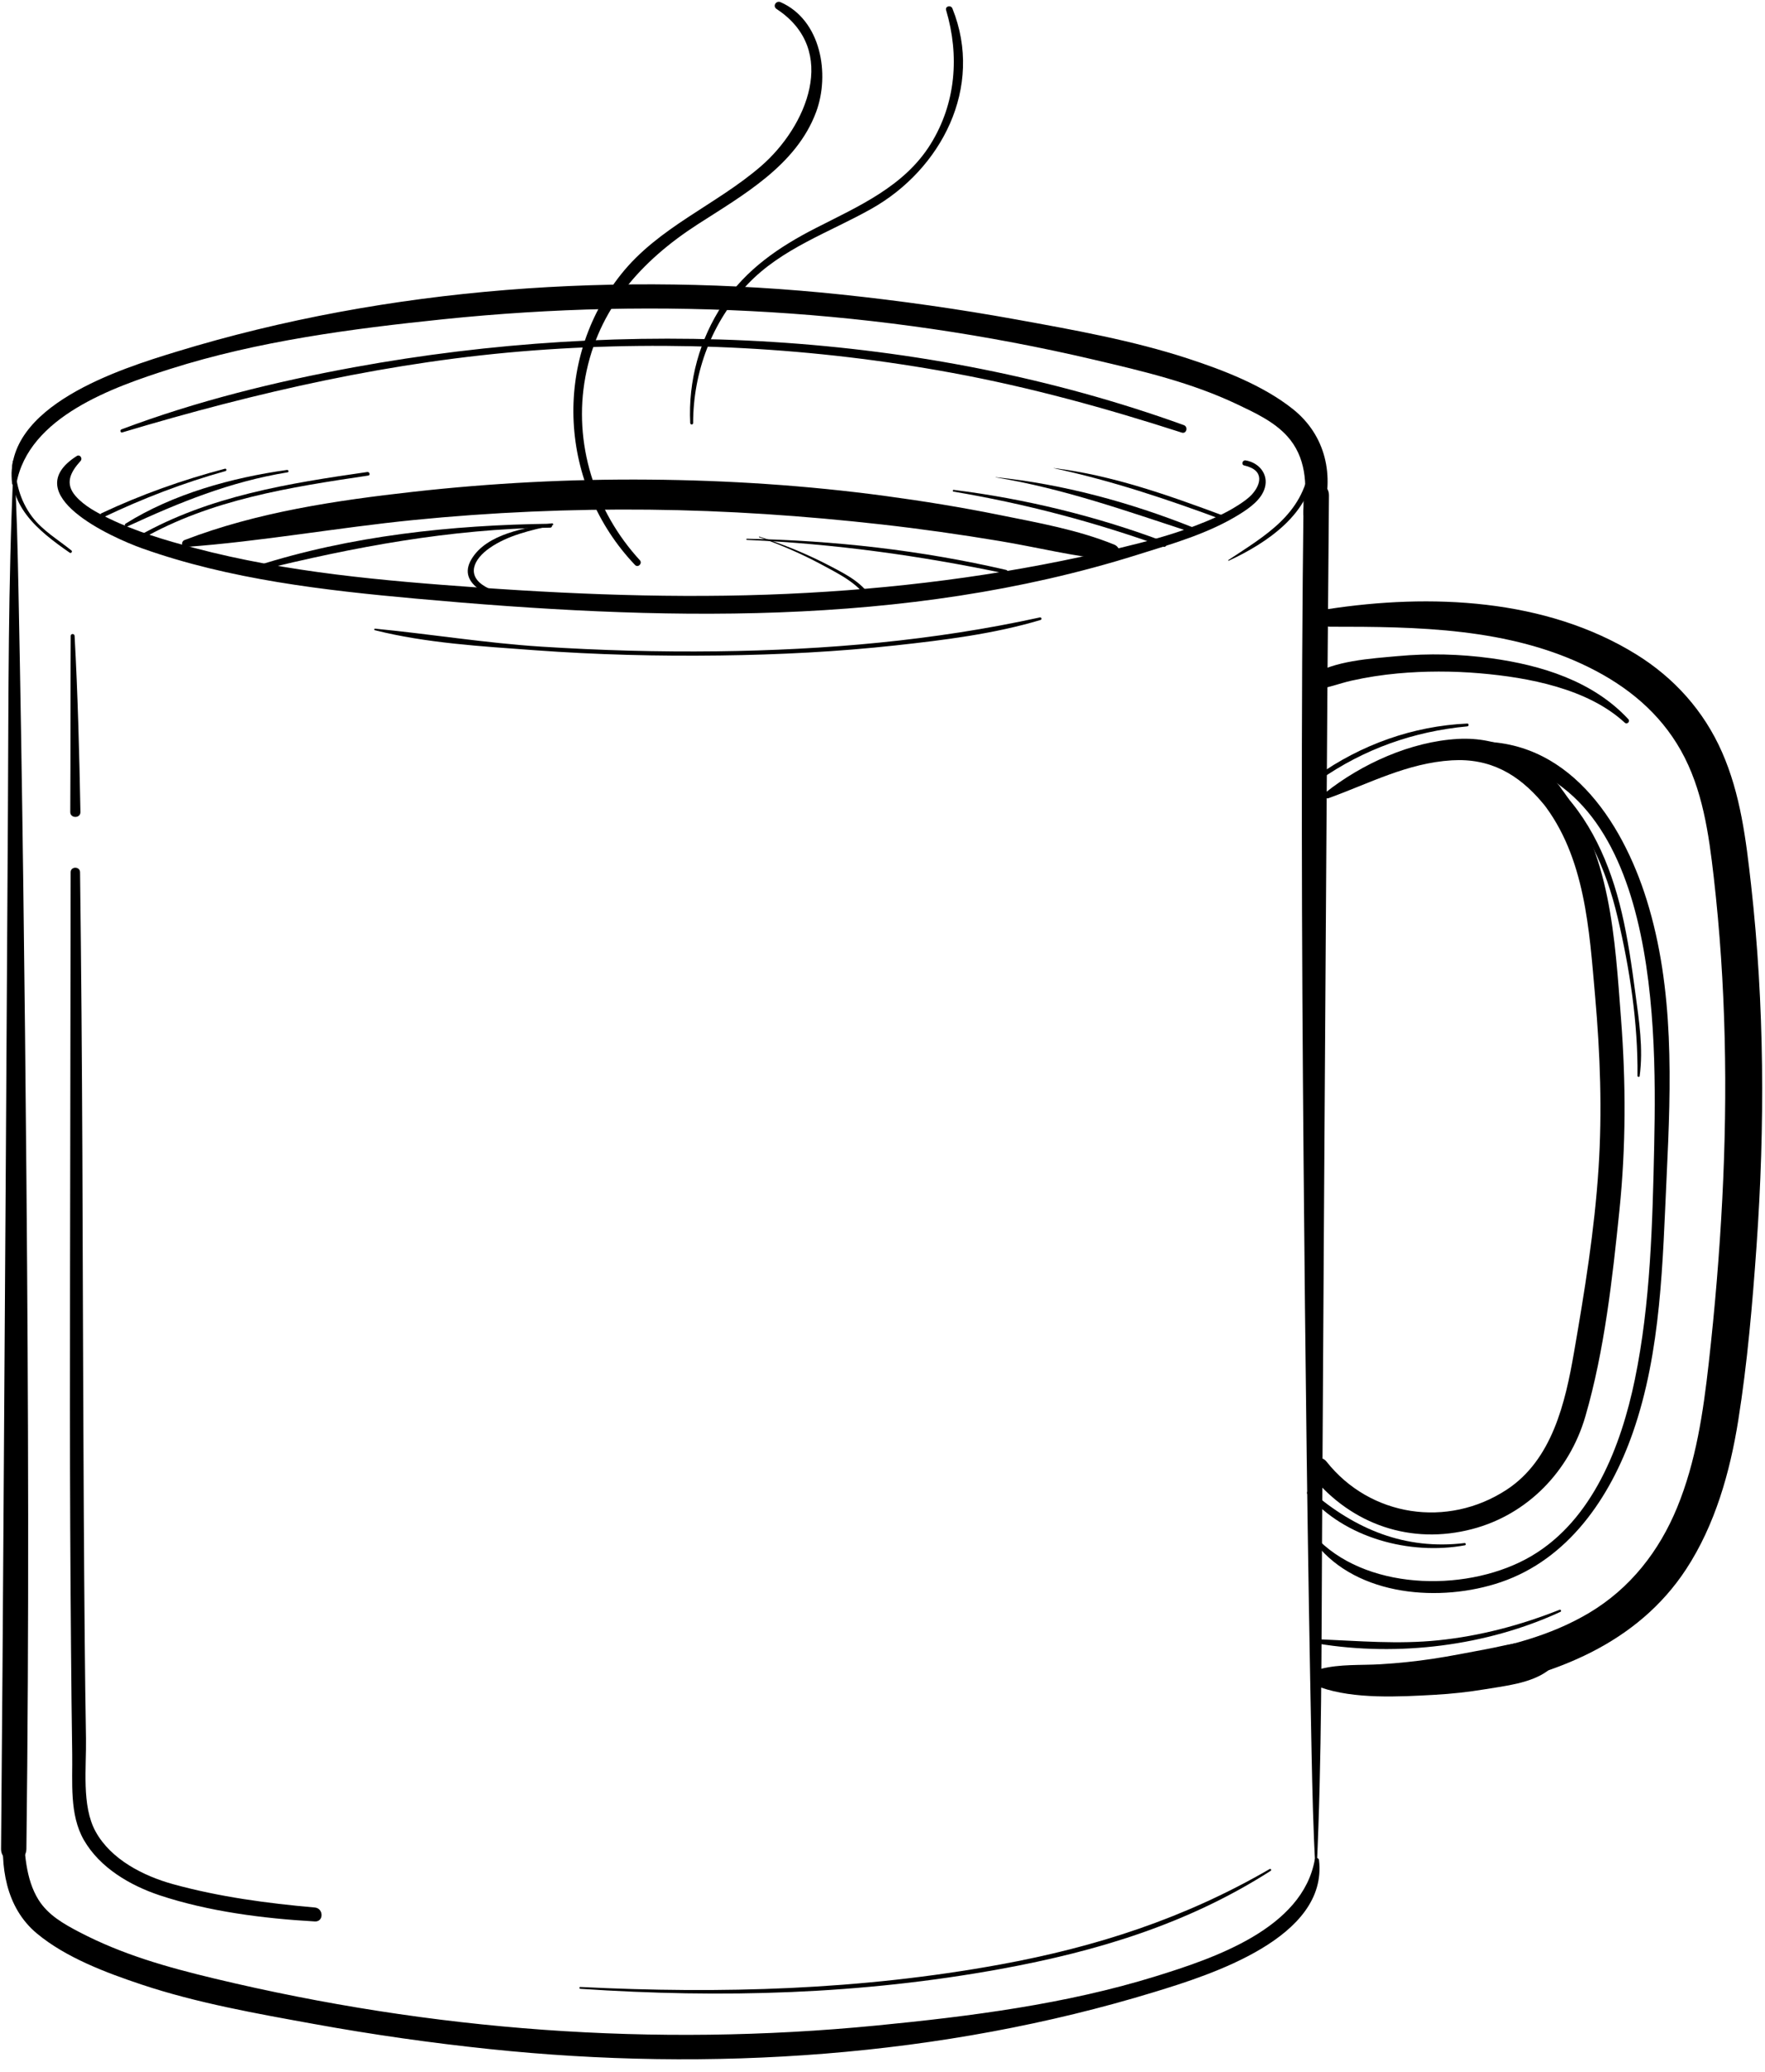 <?xml version="1.0" encoding="UTF-8"?><svg xmlns="http://www.w3.org/2000/svg" xmlns:xlink="http://www.w3.org/1999/xlink" height="516.0" preserveAspectRatio="xMidYMid meet" version="1.0" viewBox="296.4 243.6 439.8 516.0" width="439.8" zoomAndPan="magnify"><g id="change1_1"><path d="M 387.918 361.141 C 368.32 363.961 348.629 367.098 331.152 376.953 C 330.574 377.281 331.098 378.176 331.676 377.848 C 348.922 367.977 368.781 364.902 388.16 362.027 C 388.746 361.941 388.496 361.055 387.918 361.141" fill="inherit"/><path d="M 367.906 360.629 C 354.188 362.555 339.559 366.57 327.707 373.988 C 327.246 374.277 327.645 374.926 328.125 374.703 C 341.215 368.656 353.742 363.559 368.07 361.219 C 368.461 361.152 368.289 360.574 367.906 360.629" fill="inherit"/><path d="M 352.449 360.324 C 341.875 363.102 331.566 366.762 321.672 371.418 C 321.027 371.723 321.59 372.684 322.23 372.379 C 332.051 367.691 342.129 363.824 352.609 360.898 C 352.977 360.797 352.82 360.23 352.449 360.324" fill="inherit"/><path d="M 433.5 374.027 C 408.961 374.336 383.695 377.016 360.234 384.551 C 359.48 384.793 359.785 385.934 360.562 385.738 C 384.652 379.797 408.59 375.309 433.5 374.996 C 434.121 374.988 434.125 374.02 433.5 374.027" fill="inherit"/><path d="M 433.926 373.926 C 427.387 375.059 417.719 376.492 413.914 382.797 C 409.855 389.52 419.645 392.41 424.211 394.508 C 424.836 394.797 425.387 393.914 424.762 393.566 C 422.32 392.199 419.734 391.082 417.316 389.684 C 412.535 386.922 414.367 382.875 418.418 380.059 C 423.016 376.859 428.695 375.652 434.062 374.422 C 434.391 374.348 434.246 373.867 433.926 373.926" fill="inherit"/><path d="M 482.504 378.043 C 504.242 379.008 525.602 381.949 546.883 386.418 C 547.461 386.539 547.711 385.664 547.129 385.527 C 525.996 380.629 504.176 378.172 482.504 377.762 C 482.32 377.762 482.32 378.035 482.504 378.043" fill="inherit"/><path d="M 485.551 377.375 C 490.949 379.281 496.199 381.535 501.238 384.258 C 505.617 386.625 510.801 389.117 513.164 393.711 C 513.43 394.223 514.188 393.773 513.934 393.262 C 511.793 388.902 507.312 386.688 503.18 384.523 C 497.535 381.566 491.652 379.18 485.594 377.223 C 485.496 377.191 485.457 377.34 485.551 377.375" fill="inherit"/><path d="M 533.969 366.02 C 551.945 369.047 569.125 373.594 586.281 379.746 C 587.051 380.023 587.371 378.812 586.617 378.527 C 569.812 372.184 551.852 367.809 534.027 365.59 C 533.785 365.559 533.727 365.98 533.969 366.02" fill="inherit"/><path d="M 544.5 362.48 C 561.398 365.254 577.113 370.867 593.312 376.16 C 594.105 376.418 594.391 375.234 593.648 374.938 C 578.031 368.711 561.246 364.137 544.508 362.434 C 544.48 362.43 544.473 362.473 544.5 362.48" fill="inherit"/><path d="M 558.969 360.195 C 573.43 363.289 587.188 367.91 601.035 373.035 C 601.656 373.27 601.926 372.273 601.309 372.043 C 587.609 366.949 573.547 361.93 558.973 360.164 C 558.953 360.164 558.949 360.191 558.969 360.195" fill="inherit"/><path d="M 661.355 627.855 C 646.488 629.629 634.172 624.449 623.062 614.938 C 622.492 614.453 621.762 615.188 622.242 615.758 C 631.461 626.652 647.773 630.918 661.434 628.41 C 661.738 628.355 661.672 627.82 661.355 627.855" fill="inherit"/><path d="M 685.027 644.461 C 675.301 648.32 665.23 650.992 654.805 652.07 C 644.777 653.102 634.977 652.234 624.961 651.812 C 624.348 651.789 624.188 652.801 624.812 652.902 C 644.832 656.18 666.848 653.492 685.242 644.977 C 685.531 644.844 685.324 644.344 685.027 644.461" fill="inherit"/><path d="M 704.961 511.574 C 705.914 504.711 704.805 497.746 703.898 490.93 C 703.004 484.203 702.055 477.469 700.504 470.855 C 697.688 458.852 692.637 447.059 683.434 438.562 C 682.711 437.895 681.637 438.961 682.352 439.645 C 691.543 448.453 696.598 459.832 699.484 472.086 C 702.492 484.852 704.574 498.391 704.426 511.504 C 704.422 511.801 704.918 511.887 704.961 511.574" fill="inherit"/><path d="M 662.012 423.781 C 648.551 424.383 635.559 429.016 624.594 436.812 C 623.969 437.258 624.562 438.297 625.199 437.852 C 636.258 430.117 648.594 425.742 662.012 424.484 C 662.453 424.445 662.469 423.762 662.012 423.781" fill="inherit"/><path d="M 602.578 383.23 C 611.992 378.871 623.293 371.387 623.75 359.875 C 623.773 359.297 622.809 359.145 622.723 359.734 C 620.98 371.738 611.766 376.922 602.48 383.066 C 602.383 383.137 602.469 383.281 602.578 383.23" fill="inherit"/><path d="M 314.211 380.691 C 310.848 377.957 307.016 375.758 304.375 372.242 C 301.426 368.32 300.066 363.449 300.27 358.574 C 300.285 358.195 299.656 358.098 299.594 358.484 C 297.887 369.391 305.801 375.707 313.785 381.246 C 314.109 381.469 314.523 380.945 314.211 380.691" fill="inherit"/><path d="M 440.992 738.855 C 476.363 741.23 510.934 740.277 545.852 733.895 C 569.773 729.52 592.414 722.676 613.023 709.48 C 613.305 709.301 613.055 708.867 612.766 709.035 C 591.613 721.297 569.555 728.434 545.555 732.816 C 510.777 739.164 476.234 740.145 440.992 738.402 C 440.699 738.387 440.703 738.836 440.992 738.855" fill="inherit"/><path d="M 389.797 400.535 C 402.629 403.762 416.496 404.555 429.641 405.52 C 444.996 406.648 460.414 407.031 475.805 406.828 C 490.441 406.641 505.082 405.91 519.637 404.312 C 531.664 402.996 544.051 401.465 555.68 397.988 C 556.086 397.863 555.914 397.266 555.504 397.355 C 528.988 403.164 502.148 405.465 475.02 405.793 C 460.391 405.969 445.766 405.559 431.168 404.621 C 417.297 403.727 403.656 401.488 389.848 400.152 C 389.629 400.133 389.586 400.484 389.797 400.535" fill="inherit"/><path d="M 326.879 351.277 C 360.504 341.215 394.258 333.504 429.352 330.867 C 464.215 328.25 499.363 330.133 533.746 336.469 C 553.16 340.043 572.09 345.277 590.863 351.328 C 592.062 351.715 592.535 349.879 591.379 349.461 C 526.094 325.883 452.551 322.633 384.609 335.055 C 365.027 338.637 345.32 343.496 326.672 350.523 C 326.211 350.699 326.387 351.426 326.879 351.277" fill="inherit"/><path d="M 455.828 383.094 C 444.562 370.855 439.203 353.906 442.266 337.445 C 445.422 320.508 456.168 308.547 470.246 299.465 C 481.504 292.207 494.805 284.801 499.754 271.508 C 503.266 262.082 500.992 248.602 490.918 244.148 C 489.777 243.645 488.84 245.141 489.922 245.852 C 505.551 256.098 497.387 275.172 486.016 284.992 C 474.801 294.68 460.523 300.113 451.113 311.961 C 433.957 333.551 435.719 364.426 454.633 384.289 C 455.387 385.078 456.559 383.891 455.828 383.094" fill="inherit"/><path d="M 469.109 348.953 C 469.129 336.164 473.828 323.699 482.684 314.395 C 491.215 305.426 502.973 301.531 513.516 295.605 C 530.953 285.801 541.629 265.352 533.723 245.715 C 533.344 244.773 531.852 245.117 532.156 246.148 C 535.516 257.449 534.586 269.367 528.273 279.508 C 521.703 290.066 510.281 294.977 499.645 300.41 C 490.52 305.066 482.258 310.691 476.516 319.367 C 470.699 328.152 467.875 338.445 468.391 348.953 C 468.414 349.414 469.109 349.418 469.109 348.953" fill="inherit"/><path d="M 314.004 460.812 C 313.969 505.113 313.836 549.414 313.832 593.715 C 313.832 614.066 313.926 634.414 314.105 654.766 C 314.18 663.273 314.258 671.785 314.391 680.297 C 314.504 687.359 313.648 695.488 317.32 701.84 C 321.301 708.73 328.844 713.137 336.203 715.578 C 348.371 719.617 362.078 721.355 374.855 722.082 C 377.102 722.211 377.051 718.809 374.855 718.613 C 362.996 717.57 351.055 715.969 339.555 712.809 C 332.168 710.773 324.055 706.672 320.219 699.695 C 316.68 693.266 317.953 683.656 317.828 676.484 C 317.688 668.375 317.586 660.266 317.512 652.152 C 317.141 611.688 317.094 571.219 316.922 530.75 C 316.82 507.438 316.645 484.125 316.348 460.812 C 316.328 459.305 314.004 459.301 314.004 460.812" fill="inherit"/><path d="M 314.02 401.957 C 313.93 416.574 313.996 431.191 313.91 445.812 C 313.898 447.441 316.473 447.441 316.441 445.812 C 316.164 431.184 315.785 416.566 314.988 401.957 C 314.953 401.34 314.023 401.328 314.02 401.957" fill="inherit"/><path d="M 315.531 357.156 C 300.477 366.742 324.223 377.457 331.879 380.176 C 353.676 387.914 377.199 390.609 400.094 392.68 C 460.008 398.098 521.594 400 579.656 381.801 C 588.352 379.074 597.73 376.422 605.496 371.516 C 607.891 370 610.754 367.957 611.57 365.07 C 612.535 361.664 610.094 358.805 606.797 358.25 C 605.98 358.113 605.613 359.328 606.449 359.516 C 611.805 360.734 610.398 364.504 608.348 366.73 C 607.344 367.82 606.059 368.676 604.816 369.473 C 601.539 371.574 597.895 373.121 594.27 374.512 C 588.145 376.863 581.852 378.516 575.48 380.051 C 549.766 386.25 524.008 389.77 497.598 391.234 C 470.301 392.75 442.934 391.844 415.676 389.914 C 391.875 388.227 367.914 386.156 344.77 380.039 C 337.57 378.137 330.246 375.957 323.531 372.703 C 320.594 371.277 317.434 369.629 315.25 367.141 C 312.504 364.004 313.922 361.211 316.48 358.383 C 317.051 357.75 316.316 356.656 315.531 357.156" fill="inherit"/><path d="M 300.461 364.172 C 303.418 347.344 324.711 339.965 338.789 335.484 C 360.699 328.516 384.055 325.461 406.848 323.102 C 461.238 317.473 515.695 320.684 568.953 333.164 C 581.254 336.047 593.246 338.855 604.699 344.293 C 609.07 346.367 613.855 348.578 617.156 352.227 C 621.793 357.348 622.207 364.223 621.191 370.773 C 620.73 373.773 624.871 375.074 625.836 372.055 C 628.977 362.188 626.812 352.016 618.504 345.426 C 611.113 339.562 601.234 335.766 592.332 332.859 C 578.602 328.379 564.004 325.766 549.812 323.191 C 535.328 320.562 520.711 318.488 506.066 316.949 C 451.051 311.168 393.434 314.957 340.371 331.18 C 326.398 335.449 297.109 344.645 299.418 364.031 C 299.48 364.566 300.348 364.816 300.461 364.172" fill="inherit"/><path d="M 624.02 706.645 C 620.992 723.883 598.797 731.27 584.418 735.73 C 561.988 742.688 538.086 745.727 514.793 748 C 459.199 753.418 404.156 749.305 349.859 736.309 C 338.105 733.492 326.938 730.355 316.172 724.734 C 312.293 722.707 308.395 720.512 306.008 716.711 C 302.727 711.488 302.5 704.629 302.227 698.668 C 302.082 695.516 297.746 695.637 297.414 698.668 C 296.371 708.234 297.777 718.574 305.598 725.082 C 312.801 731.074 322.82 734.84 331.617 737.777 C 345.477 742.402 360.316 745.02 374.668 747.621 C 389.152 750.25 403.773 752.332 418.414 753.867 C 473.434 759.637 531.047 755.859 584.109 739.637 C 598.043 735.379 627.367 726.164 625.062 706.785 C 625 706.25 624.133 705.996 624.02 706.645" fill="inherit"/><path d="M 299.719 360.977 C 298.422 388.871 298.535 416.91 298.379 444.832 C 298.059 501.723 297.688 558.609 297.316 615.5 C 297.125 645.004 296.934 674.508 296.664 704.008 C 296.629 708.07 302.926 708.074 302.977 704.008 C 303.664 648.613 303.465 593.199 302.988 537.805 C 302.566 488.609 301.988 439.426 300.996 390.238 C 300.801 380.469 300.586 370.73 300.027 360.977 C 300.02 360.773 299.727 360.773 299.719 360.977" fill="inherit"/><path d="M 624.492 709.008 C 625.781 681.266 625.672 653.383 625.828 625.613 C 626.148 568.957 626.523 512.301 626.891 455.645 C 627.082 426.09 627.277 396.531 627.547 366.977 C 627.582 362.91 621.281 362.91 621.23 366.977 C 620.551 422.211 620.746 477.465 621.223 532.699 C 621.645 581.707 622.223 630.707 623.211 679.707 C 623.406 689.488 623.625 699.242 624.18 709.008 C 624.191 709.211 624.484 709.211 624.492 709.008" fill="inherit"/><path d="M 627.742 399.664 C 649.523 399.652 672.406 399.91 692.359 409.797 C 701.926 414.535 709.961 421.109 715.246 430.496 C 720.664 440.125 722.195 451.266 723.434 462.074 C 726.477 488.629 726.93 515.438 725.559 542.117 C 724.855 555.805 723.711 569.465 722.176 583.082 C 720.801 595.305 719.008 607.562 714.297 619.02 C 709.812 629.922 702.609 639.125 692.438 645.207 C 682.68 651.039 671.512 653.805 660.402 655.68 C 654.699 656.645 657.121 665.309 662.797 664.359 C 683.855 660.84 704.402 652.895 716.562 634.34 C 723.754 623.359 727.477 610.203 729.527 597.355 C 731.82 582.98 733.066 568.359 734.094 553.848 C 736.203 523.953 736.07 493.816 732.738 464.016 C 731.473 452.715 730.105 441.359 725.473 430.863 C 720.969 420.656 713.617 412.445 704.16 406.582 C 681.555 392.574 652.758 391.375 627.152 395.305 C 624.641 395.691 625.305 399.664 627.742 399.664" fill="inherit"/><path d="M 625.434 663.793 C 633.844 666.758 645.031 666.137 653.875 665.645 C 658.043 665.414 662.266 664.953 666.387 664.27 C 671.418 663.438 677.68 662.789 681.879 659.797 C 684.289 658.078 684.547 653.348 680.949 652.715 C 676.156 651.871 671.52 653.402 666.797 654.273 C 662.316 655.098 657.855 656.016 653.352 656.688 C 649.07 657.328 644.773 657.77 640.453 658.031 C 635.492 658.332 630.262 657.945 625.434 659.215 C 623.043 659.84 623.312 663.047 625.434 663.793" fill="inherit"/><path d="M 680.73 443.434 C 691.402 456.953 692.418 475.223 693.867 491.672 C 695.129 505.938 695.652 520.25 694.723 534.551 C 693.723 549.977 691.23 565.262 688.59 580.477 C 686.445 592.832 683.191 607.137 671.82 614.574 C 657.059 624.227 637.801 621.285 626.957 607.594 C 624.926 605.027 621.238 608.676 623.336 611.219 C 633.297 623.309 648 628.355 663.238 624.371 C 677.004 620.773 687.469 609.973 691.441 596.305 C 696.215 579.891 698.18 561.969 699.926 544.996 C 701.559 529.137 701.551 513.254 700.328 497.367 C 698.801 477.465 697.812 455.582 684.887 439.277 C 682.535 436.316 678.414 440.496 680.73 443.434" fill="inherit"/><path d="M 627.414 442.375 C 637.664 438.672 647.07 433.602 658.188 432.938 C 667.68 432.371 674.688 436.348 680.711 443.457 C 683.18 446.371 687.391 442.148 684.906 439.258 C 678.297 431.562 669.992 427.039 659.668 427.609 C 647.973 428.258 635.715 433.785 626.625 441.016 C 625.992 441.52 626.676 442.641 627.414 442.375" fill="inherit"/><path d="M 626.375 392 C 626.332 391.668 626.293 391.332 626.25 391 C 626.211 390.68 625.789 390.68 625.75 391 C 625.707 391.332 625.668 391.668 625.625 392 C 625.562 392.48 626.438 392.484 626.375 392" fill="inherit"/><path d="M 702.133 422.68 C 693.316 413.188 680.477 409.242 667.961 407.523 C 660.227 406.465 652.438 406.273 644.66 406.988 C 637.98 407.605 628.746 408.121 623.02 411.898 C 621.633 412.816 622.023 415.414 623.938 415.277 C 627.066 415.059 630.078 413.789 633.145 413.102 C 636.938 412.254 640.785 411.656 644.66 411.301 C 651.441 410.684 658.324 410.684 665.109 411.262 C 677.188 412.289 692.035 415.051 701.25 423.562 C 701.84 424.109 702.684 423.27 702.133 422.68" fill="inherit"/><path d="M 624.27 628.02 C 634.691 641.195 655.395 642.691 670.379 637.59 C 687.184 631.863 697.605 616.543 703.246 600.414 C 710.379 580.039 710.684 557.723 711.699 536.387 C 712.789 513.504 713.629 489.895 706.738 467.762 C 700.516 447.766 686.754 427.047 663.172 428.348 C 660.773 428.48 660.746 432.023 663.172 432.098 C 708.906 433.477 709.305 495.719 708.594 528.727 C 708.176 548.035 707.691 568.145 703.773 587.105 C 700.355 603.633 693.305 622.062 678.023 631.074 C 662.934 639.973 638.129 639.992 625.062 627.227 C 624.531 626.703 623.828 627.469 624.27 628.02" fill="inherit"/><path d="M 342.586 379.816 C 361.559 378.434 380.398 375.004 399.359 373.109 C 418.887 371.16 438.555 370.316 458.18 370.52 C 477.5 370.719 496.82 372.039 516.02 374.195 C 525.891 375.305 535.738 376.707 545.539 378.336 C 554.883 379.891 564.121 382.23 573.555 383.102 C 575.957 383.32 575.949 379.996 574.078 379.234 C 564.965 375.523 555.035 373.777 545.414 371.832 C 535.977 369.926 526.484 368.387 516.941 367.102 C 497.457 364.477 477.84 363.203 458.18 363.035 C 438.523 362.867 418.895 363.887 399.359 366.07 C 380.176 368.215 360.41 371.141 342.355 378.098 C 341.508 378.426 341.523 379.895 342.586 379.816" fill="inherit"/></g></svg>